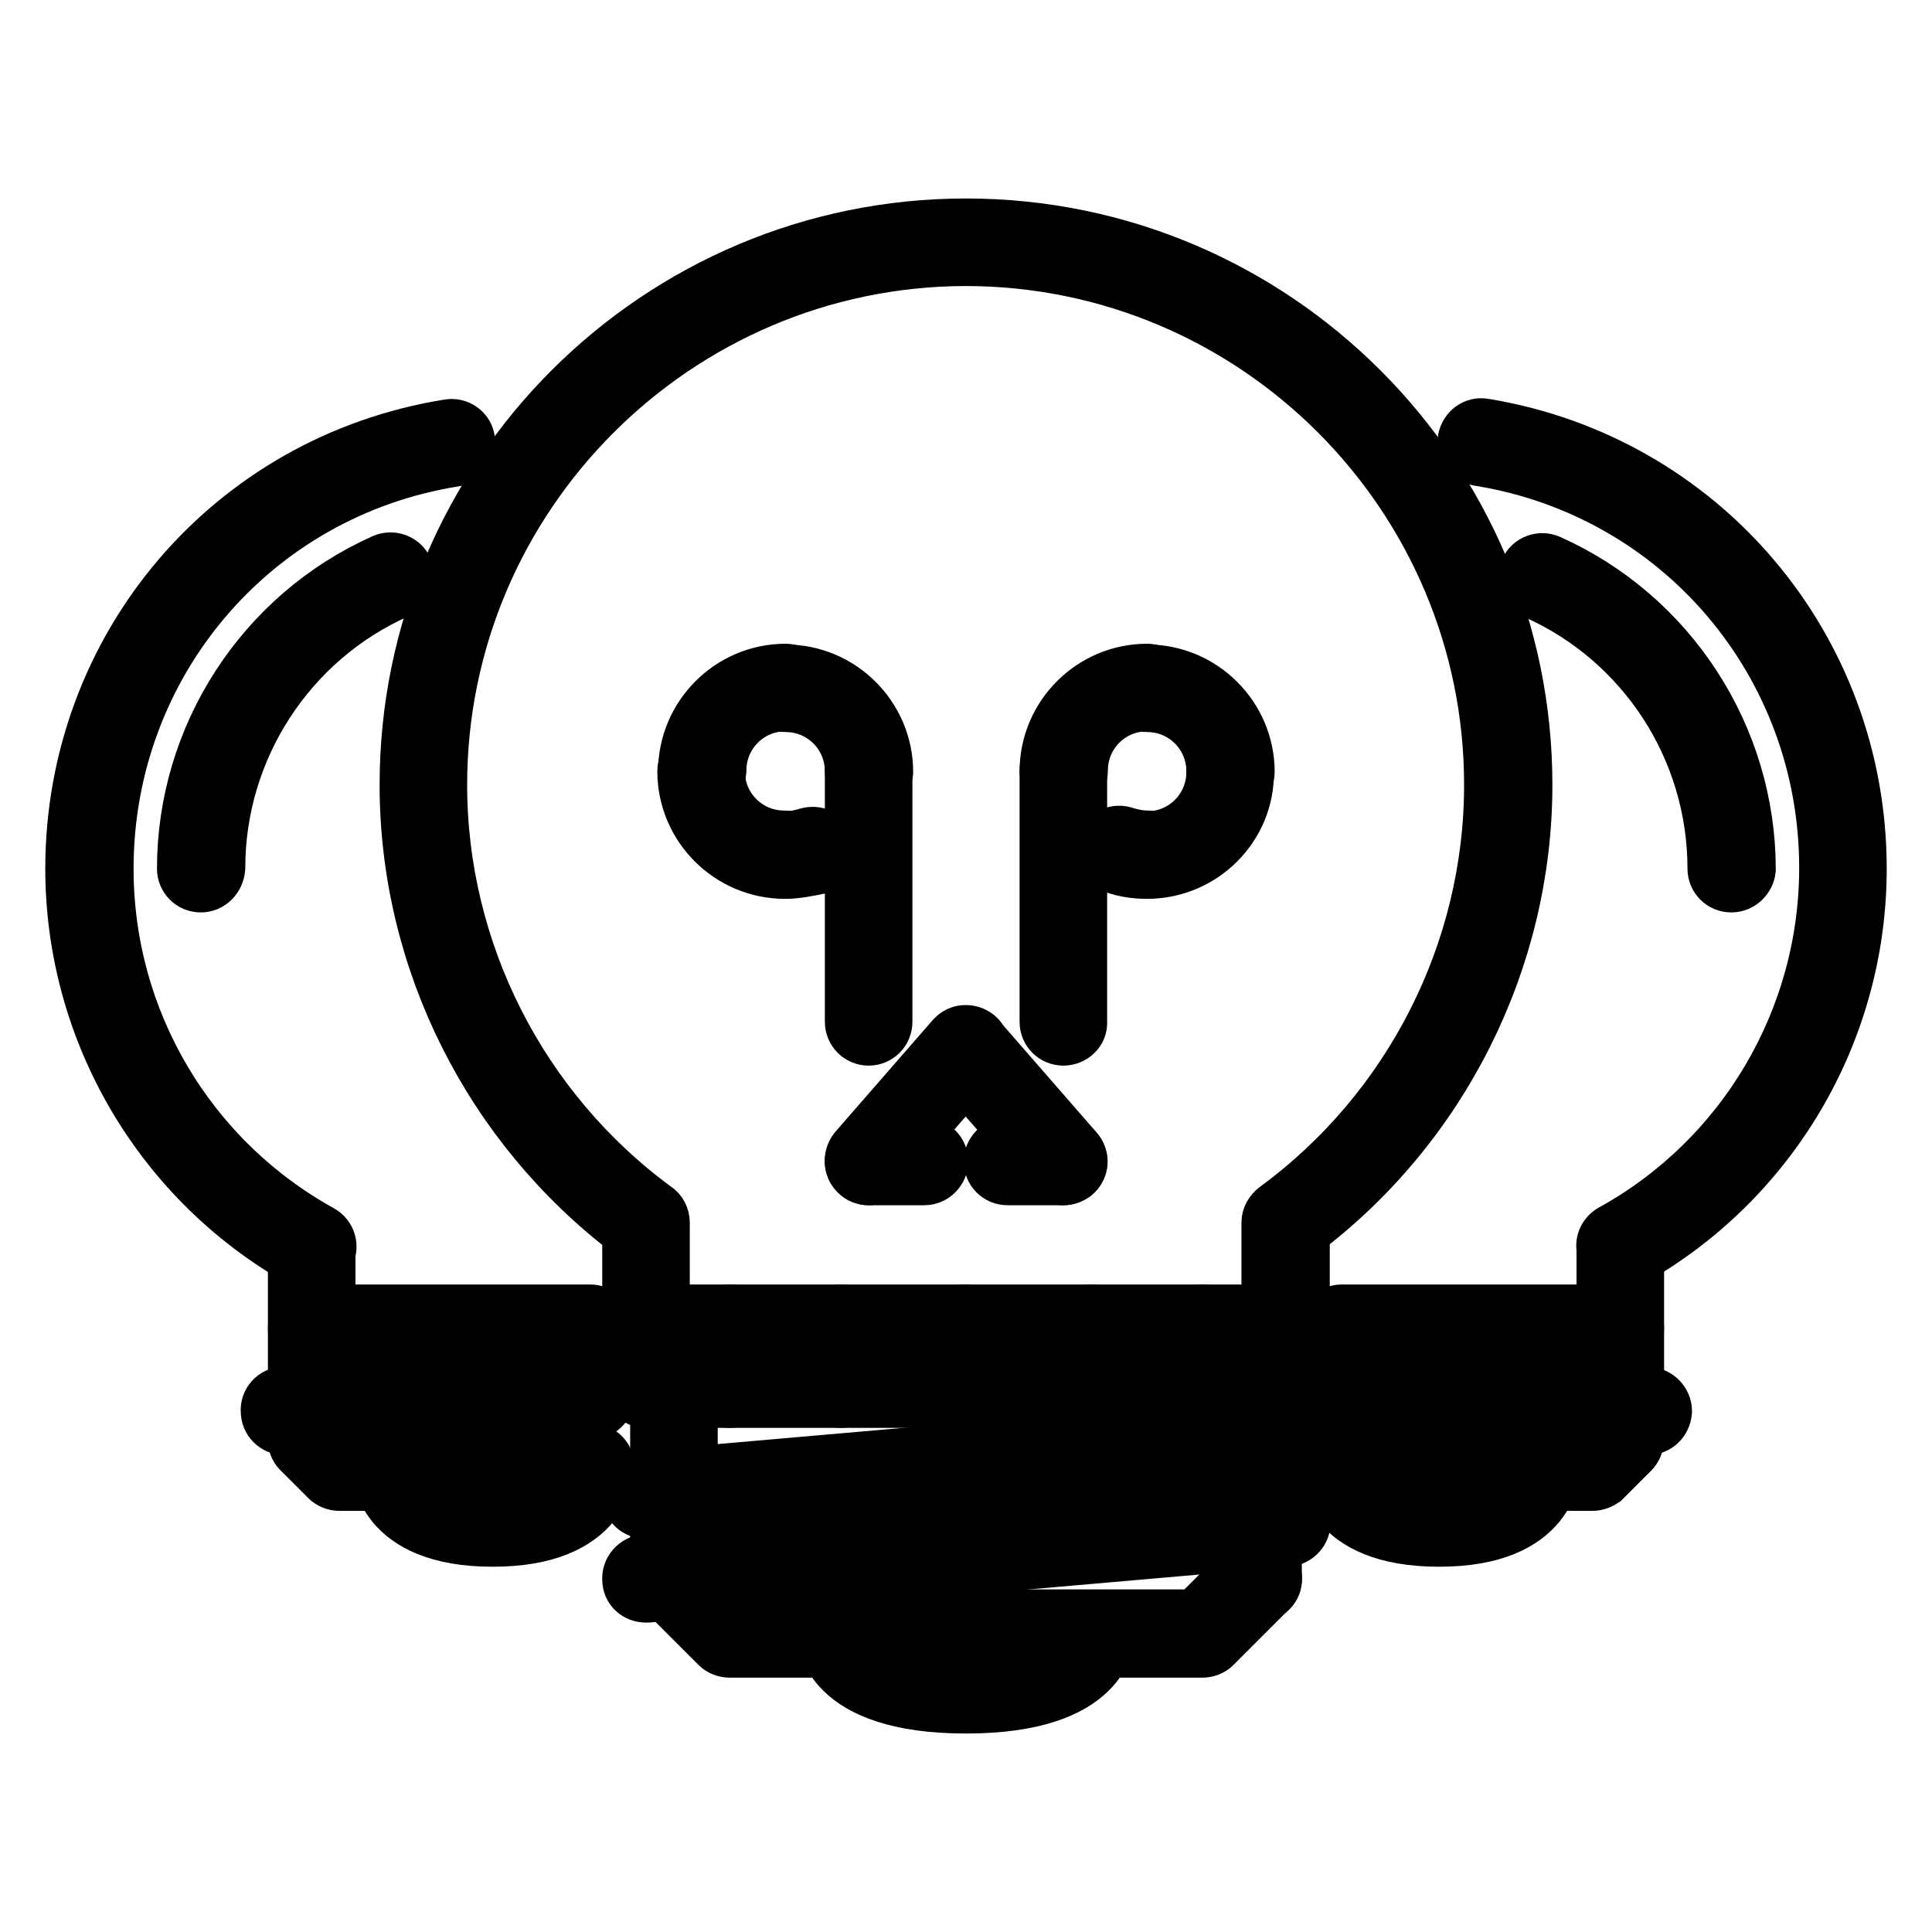<?xml version="1.0" encoding="utf-8"?>
<!-- Svg Vector Icons : http://www.onlinewebfonts.com/icon -->
<!DOCTYPE svg PUBLIC "-//W3C//DTD SVG 1.1//EN" "http://www.w3.org/Graphics/SVG/1.1/DTD/svg11.dtd">
<svg version="1.1" xmlns="http://www.w3.org/2000/svg" xmlns:xlink="http://www.w3.org/1999/xlink" x="0px" y="0px" viewBox="0 0 256 256" enable-background="new 0 0 256 256" xml:space="preserve">
<g> <path stroke-width="8" fill-opacity="0" stroke="#000000"  d="M115.1,137.2c-1,0-1.8-0.8-1.8-1.8c0,0,0,0,0,0v-33.2c0-1,0.8-1.8,1.8-1.8c0,0,0,0,0,0c1,0,1.8,0.8,1.8,1.8 c0,0,0,0,0,0v33.2C116.9,136.4,116.1,137.2,115.1,137.2C115.1,137.2,115.1,137.2,115.1,137.2z"/> <path stroke-width="8" fill-opacity="0" stroke="#000000"  d="M115.1,104c-1,0-1.8-0.8-1.8-1.8c0,0,0,0,0,0c0-5.1-4.1-9.2-9.2-9.2c-1,0-1.8-0.8-1.8-1.8 c0-1,0.8-1.8,1.8-1.8c7.1,0,12.9,5.8,12.9,12.9C116.9,103.2,116.1,104,115.1,104C115.1,104,115.1,104,115.1,104z"/> <path stroke-width="8" fill-opacity="0" stroke="#000000"  d="M93,104c-1,0-1.8-0.8-1.8-1.8c0,0,0,0,0,0c0-7.1,5.8-12.9,12.9-12.9c1,0,1.8,0.8,1.8,1.8 c0,1-0.8,1.8-1.8,1.8c-5.1,0-9.2,4.1-9.2,9.2C94.8,103.2,94,104,93,104C93,104,93,104,93,104z"/> <path stroke-width="8" fill-opacity="0" stroke="#000000"  d="M104,115.1c-7.1,0-12.9-5.8-12.9-12.9c0-1,0.8-1.8,1.8-1.8c0,0,0,0,0,0c1,0,1.8,0.8,1.8,1.8c0,0,0,0,0,0 c0,5.1,4.1,9.2,9.2,9.2c1,0,1.8,0.8,1.8,1.8c0,0,0,0,0,0C105.9,114.3,105.1,115.1,104,115.1C104,115.1,104,115.1,104,115.1z  M140.9,137.2c-1,0-1.8-0.8-1.8-1.8c0,0,0,0,0,0v-33.2c0-1,0.8-1.8,1.8-1.8c0,0,0,0,0,0c1,0,1.8,0.8,1.8,1.8c0,0,0,0,0,0v33.2 C142.8,136.4,141.9,137.2,140.9,137.2C140.9,137.2,140.9,137.2,140.9,137.2z"/> <path stroke-width="8" fill-opacity="0" stroke="#000000"  d="M140.9,104c-1,0-1.8-0.8-1.8-1.8c0,0,0,0,0,0c0-7.1,5.8-12.9,12.9-12.9c1,0,1.8,0.8,1.8,1.8 c0,1-0.8,1.8-1.8,1.8c-5.1,0-9.2,4.1-9.2,9.2C142.8,103.2,141.9,104,140.9,104L140.9,104z"/> <path stroke-width="8" fill-opacity="0" stroke="#000000"  d="M163,104c-1,0-1.8-0.8-1.8-1.8c0,0,0,0,0,0c0-5.1-4.1-9.2-9.2-9.2c-1,0-1.8-0.8-1.8-1.8 c0-1,0.8-1.8,1.8-1.8c7.1,0,12.9,5.8,12.9,12.9C164.9,103.2,164,104,163,104C163,104,163,104,163,104z"/> <path stroke-width="8" fill-opacity="0" stroke="#000000"  d="M152,115.1c-1,0-1.8-0.8-1.8-1.8c0,0,0,0,0,0c0-1,0.8-1.8,1.8-1.8c0,0,0,0,0,0c5.1,0,9.2-4.1,9.2-9.2 c0-1,0.8-1.8,1.8-1.8c0,0,0,0,0,0c1,0,1.8,0.8,1.8,1.8c0,0,0,0,0,0C164.9,109.3,159.1,115.1,152,115.1z"/> <path stroke-width="8" fill-opacity="0" stroke="#000000"  d="M152,115.1c-1.5,0-2.9-0.2-4.3-0.7c-1-0.3-1.5-1.4-1.1-2.4c0.3-1,1.4-1.5,2.4-1.1c1,0.3,2,0.5,3.1,0.5 c1,0,1.8,0.8,1.8,1.8C153.8,114.3,153,115.1,152,115.1z M104,115.1c-1,0-1.8-0.8-1.8-1.8c0,0,0,0,0,0c0-1,0.8-1.8,1.8-1.8 c0,0,0,0,0,0c1.1,0,2.1-0.2,3.1-0.5c1-0.3,2,0.2,2.4,1.1c0.3,1-0.2,2-1.1,2.4C106.9,114.8,105.5,115.1,104,115.1z M170.4,177.8 H85.6c-1,0-1.8-0.8-1.8-1.8c0-1,0.8-1.8,1.8-1.8h84.8c1,0,1.8,0.8,1.8,1.8C172.2,177,171.4,177.8,170.4,177.8L170.4,177.8z"/> <path stroke-width="8" fill-opacity="0" stroke="#000000"  d="M159.3,185.2c-1,0-1.8-0.8-1.8-1.8c0,0,0,0,0,0v-7.4c0-1,0.8-1.8,1.8-1.8c0,0,0,0,0,0c1,0,1.8,0.8,1.8,1.8 v0v7.4C161.2,184.3,160.4,185.2,159.3,185.2L159.3,185.2z M144.6,185.2c-1,0-1.8-0.8-1.8-1.8c0,0,0,0,0,0v-7.4c0-1,0.8-1.8,1.8-1.8 c0,0,0,0,0,0c1,0,1.8,0.8,1.8,1.8c0,0,0,0,0,0v7.4C146.4,184.3,145.6,185.2,144.6,185.2C144.6,185.2,144.6,185.2,144.6,185.2z  M128,185.2c-1,0-1.8-0.8-1.8-1.8c0,0,0,0,0,0v-7.4c0-1,0.8-1.8,1.8-1.8c0,0,0,0,0,0c1,0,1.8,0.8,1.8,1.8c0,0,0,0,0,0v7.4 C129.8,184.3,129,185.2,128,185.2C128,185.2,128,185.2,128,185.2z M111.4,185.2c-1,0-1.8-0.8-1.8-1.8c0,0,0,0,0,0v-7.4 c0-1,0.8-1.8,1.8-1.8c1,0,1.8,0.8,1.8,1.8v7.4C113.3,184.3,112.4,185.2,111.4,185.2C111.4,185.2,111.4,185.2,111.4,185.2z  M96.7,185.2c-1,0-1.8-0.8-1.8-1.8c0,0,0,0,0,0v-7.4c0-1,0.8-1.8,1.8-1.8c0,0,0,0,0,0c1,0,1.8,0.8,1.8,1.8c0,0,0,0,0,0v7.4 C98.5,184.3,97.7,185.2,96.7,185.2C96.7,185.2,96.7,185.2,96.7,185.2z M85.6,199.9c-1,0-1.8-0.7-1.8-1.7c-0.1-1,0.7-1.9,1.7-2 c0,0,0,0,0,0l84.8-7.4c1-0.1,1.9,0.7,2,1.7c0.1,1-0.7,1.9-1.7,2c0,0,0,0,0,0l-84.8,7.4C85.7,199.9,85.6,199.9,85.6,199.9z"/> <path stroke-width="8" fill-opacity="0" stroke="#000000"  d="M85.6,211c-1,0-1.8-0.7-1.8-1.7c-0.1-1,0.7-1.9,1.7-2c0,0,0,0,0,0l84.8-7.4c1-0.1,1.9,0.7,2,1.7 c0.1,1-0.7,1.9-1.7,2c0,0,0,0,0,0L85.8,211C85.7,211,85.6,211,85.6,211z"/> <path stroke-width="8" fill-opacity="0" stroke="#000000"  d="M89.3,211c-1,0-1.8-0.8-1.8-1.8c0,0,0,0,0,0v-25.8c0-1,0.8-1.8,1.8-1.8c0,0,0,0,0,0c1,0,1.8,0.8,1.8,1.8v0 v25.8C91.1,210.1,90.3,211,89.3,211C89.3,211,89.3,211,89.3,211z"/> <path stroke-width="8" fill-opacity="0" stroke="#000000"  d="M166.7,211c-1,0-1.8-0.8-1.8-1.8c0,0,0,0,0,0v-6.9c0-1,0.8-1.8,1.8-1.8c0,0,0,0,0,0c1,0,1.8,0.8,1.8,1.8 c0,0,0,0,0,0v6.9C168.6,210.1,167.7,211,166.7,211C166.7,211,166.7,211,166.7,211z"/> <path stroke-width="8" fill-opacity="0" stroke="#000000"  d="M166.7,204.1c-1,0-1.8-0.8-1.8-1.8v0v-18.9c0-1,0.8-1.8,1.8-1.8c0,0,0,0,0,0c1,0,1.8,0.8,1.8,1.8v0v18.9 C168.6,203.2,167.7,204.1,166.7,204.1C166.7,204.1,166.7,204.1,166.7,204.1z"/> <path stroke-width="8" fill-opacity="0" stroke="#000000"  d="M159.3,218.3H96.7c-0.5,0-1-0.2-1.3-0.5l-7.4-7.4c-0.7-0.7-0.7-1.9,0-2.6c0,0,0,0,0,0 c0.7-0.7,1.9-0.7,2.6,0c0,0,0,0,0,0l6.8,6.8h61.2l6.8-6.8c0.7-0.7,1.9-0.7,2.6,0c0,0,0,0,0,0c0.7,0.7,0.7,1.9,0,2.6c0,0,0,0,0,0 l-7.4,7.4C160.3,218.1,159.8,218.3,159.3,218.3L159.3,218.3z"/> <path stroke-width="8" fill-opacity="0" stroke="#000000"  d="M128,225.7c-18.2,0-18.4-8.8-18.4-9.2c0-1,0.8-1.8,1.8-1.8c0,0,0,0,0,0c1,0,1.8,0.8,1.8,1.8 c0,0.2,0.7,5.6,14.8,5.6c14.2,0,14.7-5.5,14.7-5.6c0.1-1,0.9-1.8,1.9-1.8c1,0,1.8,0.8,1.8,1.8C146.4,216.9,146.2,225.7,128,225.7z" /> <path stroke-width="8" fill-opacity="0" stroke="#000000"  d="M115.1,155.7c-0.4,0-0.9-0.2-1.2-0.5c-0.8-0.7-0.8-1.8-0.2-2.6l12.9-14.8c0.7-0.8,1.8-0.8,2.6-0.2 c0.8,0.7,0.8,1.8,0.2,2.6L116.5,155C116.1,155.4,115.6,155.7,115.1,155.7z"/> <path stroke-width="8" fill-opacity="0" stroke="#000000"  d="M140.9,155.7c-0.5,0-1-0.2-1.4-0.6l-12.9-14.8c-0.7-0.8-0.6-1.9,0.2-2.6c0.8-0.7,1.9-0.6,2.6,0.2l12.9,14.8 c0.7,0.8,0.6,1.9-0.2,2.6C141.8,155.5,141.4,155.7,140.9,155.7L140.9,155.7z M122.5,155.7h-7.4c-1,0-1.8-0.8-1.8-1.8v0 c0-1,0.8-1.8,1.8-1.8c0,0,0,0,0,0h7.4c1,0,1.8,0.8,1.8,1.8v0C124.3,154.8,123.5,155.7,122.5,155.7 C122.5,155.7,122.5,155.7,122.5,155.7z"/> <path stroke-width="8" fill-opacity="0" stroke="#000000"  d="M140.9,155.7h-7.4c-1,0-1.8-0.8-1.8-1.8v0c0-1,0.8-1.8,1.8-1.8c0,0,0,0,0,0h7.4c1,0,1.8,0.8,1.8,1.8 c0,0,0,0,0,0C142.8,154.8,141.9,155.7,140.9,155.7C140.9,155.7,140.9,155.7,140.9,155.7z"/> <path stroke-width="8" fill-opacity="0" stroke="#000000"  d="M170.4,185.2H85.6c-1,0-1.8-0.8-1.8-1.8c0,0,0,0,0,0v-20.4C65.3,149,54.3,127.1,54.3,104 c0-40.7,33.1-73.7,73.7-73.7c40.7,0,73.7,33.1,73.7,73.7c0,23-11,45-29.5,58.9v20.4C172.3,184.3,171.4,185.2,170.4,185.2 C170.4,185.2,170.4,185.2,170.4,185.2z M87.4,181.5h81.1V162c0-0.6,0.3-1.1,0.8-1.5c18-13.2,28.7-34.3,28.7-56.5 c0-38.6-31.4-70.1-70.1-70.1C89.4,34,57.9,65.4,57.9,104c0,22.2,10.7,43.3,28.7,56.5c0.5,0.3,0.8,0.9,0.8,1.5L87.4,181.5 L87.4,181.5z"/> <path stroke-width="8" fill-opacity="0" stroke="#000000"  d="M41.3,167c-0.3,0-0.6-0.1-0.9-0.2C21.7,156.4,10,136.6,10,115.1C10,86,30.8,61.5,59.5,56.9 c1-0.2,2,0.5,2.1,1.5c0.2,1-0.5,2-1.5,2.1c0,0,0,0,0,0c-26.9,4.3-46.4,27.3-46.4,54.6c0,20.2,10.9,38.7,28.6,48.5 c0.9,0.5,1.2,1.6,0.7,2.5c0,0,0,0,0,0C42.6,166.6,42,167,41.3,167z"/> <path stroke-width="8" fill-opacity="0" stroke="#000000"  d="M41.3,192.5c-1,0-1.8-0.8-1.8-1.8v0v-25.5c0-1,0.8-1.8,1.8-1.8c0,0,0,0,0,0c1,0,1.8,0.8,1.8,1.8 c0,0,0,0,0,0v25.5C43.2,191.7,42.4,192.5,41.3,192.5C41.3,192.5,41.3,192.5,41.3,192.5z"/> <path stroke-width="8" fill-opacity="0" stroke="#000000"  d="M78.2,196.2H45c-0.5,0-1-0.2-1.3-0.5L40,192c-0.7-0.7-0.7-1.9,0-2.6c0.7-0.7,1.9-0.7,2.6,0l3.1,3.1h32.4 c1,0,1.8,0.8,1.8,1.8v0C80.1,195.4,79.2,196.2,78.2,196.2C78.2,196.2,78.2,196.2,78.2,196.2z M37.7,188.8c-1,0-1.8-0.8-1.8-1.8 c-0.1-1,0.7-1.9,1.7-1.9l40.6-2.1c0.9-0.1,1.9,0.7,1.9,1.8c0.1,1-0.7,1.9-1.7,1.9L37.7,188.8L37.7,188.8z"/> <path stroke-width="8" fill-opacity="0" stroke="#000000"  d="M78.2,177.8H41.3c-1,0-1.8-0.8-1.8-1.8c0-1,0.8-1.8,1.8-1.8h36.9c1,0,1.8,0.8,1.8,1.8 C80.1,177,79.2,177.8,78.2,177.8z"/> <path stroke-width="8" fill-opacity="0" stroke="#000000"  d="M65.3,203.6c-14.6,0-14.7-8.8-14.7-9.2c0-1,0.8-1.8,1.8-1.8c0,0,0,0,0,0c1,0,1.8,0.8,1.8,1.8 c0,0.3,0.4,5.6,11.1,5.6c10.7,0,11.1-5.3,11.1-5.6c0-1,0.8-1.8,1.9-1.8c1,0,1.8,0.8,1.8,1.8C80.1,194.7,79.9,203.6,65.3,203.6z"/> <path stroke-width="8" fill-opacity="0" stroke="#000000"  d="M26.6,116.9c-1,0-1.8-0.8-1.8-1.8c0,0,0,0,0,0c0-17.4,10.3-33.3,26.2-40.4c0.9-0.4,2,0,2.4,0.9 c0.4,0.9,0,2-0.9,2.4c0,0,0,0,0,0c-14.6,6.5-24,21.1-24,37C28.4,116.1,27.6,116.9,26.6,116.9C26.6,116.9,26.6,116.9,26.6,116.9 L26.6,116.9z"/> <path stroke-width="8" fill-opacity="0" stroke="#000000"  d="M214.7,167c-0.7,0-1.3-0.4-1.6-1c-0.5-0.9-0.2-2,0.7-2.5c0,0,0,0,0,0c17.6-9.7,28.6-28.3,28.6-48.5 c0-27.3-19.5-50.3-46.4-54.6c-1-0.2-1.7-1.1-1.5-2.1c0,0,0,0,0,0c0.2-1,1.1-1.7,2.1-1.5c0,0,0,0,0,0C225.2,61.5,246,86,246,115.1 c0,21.5-11.7,41.3-30.5,51.7C215.3,166.9,215,167,214.7,167z"/> <path stroke-width="8" fill-opacity="0" stroke="#000000"  d="M214.7,192.5c-1,0-1.8-0.8-1.8-1.8c0,0,0,0,0,0v-25.5c0-1,0.8-1.8,1.8-1.8c0,0,0,0,0,0c1,0,1.8,0.8,1.8,1.8 v0v25.5C216.5,191.7,215.7,192.5,214.7,192.5C214.7,192.5,214.7,192.5,214.7,192.5z"/> <path stroke-width="8" fill-opacity="0" stroke="#000000"  d="M211,196.2h-33.2c-1,0-1.8-0.8-1.8-1.8c0,0,0,0,0,0c0-1,0.8-1.8,1.8-1.8c0,0,0,0,0,0h32.4l3.1-3.1 c0.7-0.7,1.9-0.7,2.6,0c0.7,0.7,0.7,1.9,0,2.6l-3.7,3.7C211.9,196,211.5,196.2,211,196.2L211,196.2z M218.3,188.8L218.3,188.8 l-40.7-2.1c-1-0.1-1.8-0.9-1.7-1.9l0,0c0-1,1-1.8,1.9-1.8l40.6,2.1c1,0.1,1.8,0.9,1.8,1.9C220.1,188.1,219.3,188.8,218.3,188.8 L218.3,188.8z"/> <path stroke-width="8" fill-opacity="0" stroke="#000000"  d="M214.7,177.8h-36.9c-1,0-1.8-0.8-1.8-1.8c0-1,0.8-1.8,1.8-1.8h36.9c1,0,1.8,0.8,1.8,1.8 C216.5,177,215.7,177.8,214.7,177.8z"/> <path stroke-width="8" fill-opacity="0" stroke="#000000"  d="M190.7,203.6c-14.6,0-14.7-8.8-14.7-9.2c0-1,0.8-1.8,1.8-1.8c1,0,1.8,0.8,1.8,1.8c0,0.2,0.3,5.5,11.1,5.5 c10.7,0,11.1-5.3,11.1-5.6c0-1,0.8-1.8,1.9-1.8c1,0,1.8,0.8,1.8,1.8C205.4,194.7,205.3,203.6,190.7,203.6L190.7,203.6z"/> <path stroke-width="8" fill-opacity="0" stroke="#000000"  d="M229.4,116.9c-1,0-1.8-0.8-1.8-1.8c0,0,0,0,0,0c0-16-9.4-30.5-24-37c-0.9-0.4-1.3-1.5-0.9-2.4c0,0,0,0,0,0 c0.4-0.9,1.5-1.3,2.4-0.9c15.9,7.1,26.2,23,26.2,40.4C231.2,116.1,230.4,116.9,229.4,116.9C229.4,116.9,229.4,116.9,229.4,116.9z" /></g>
</svg>